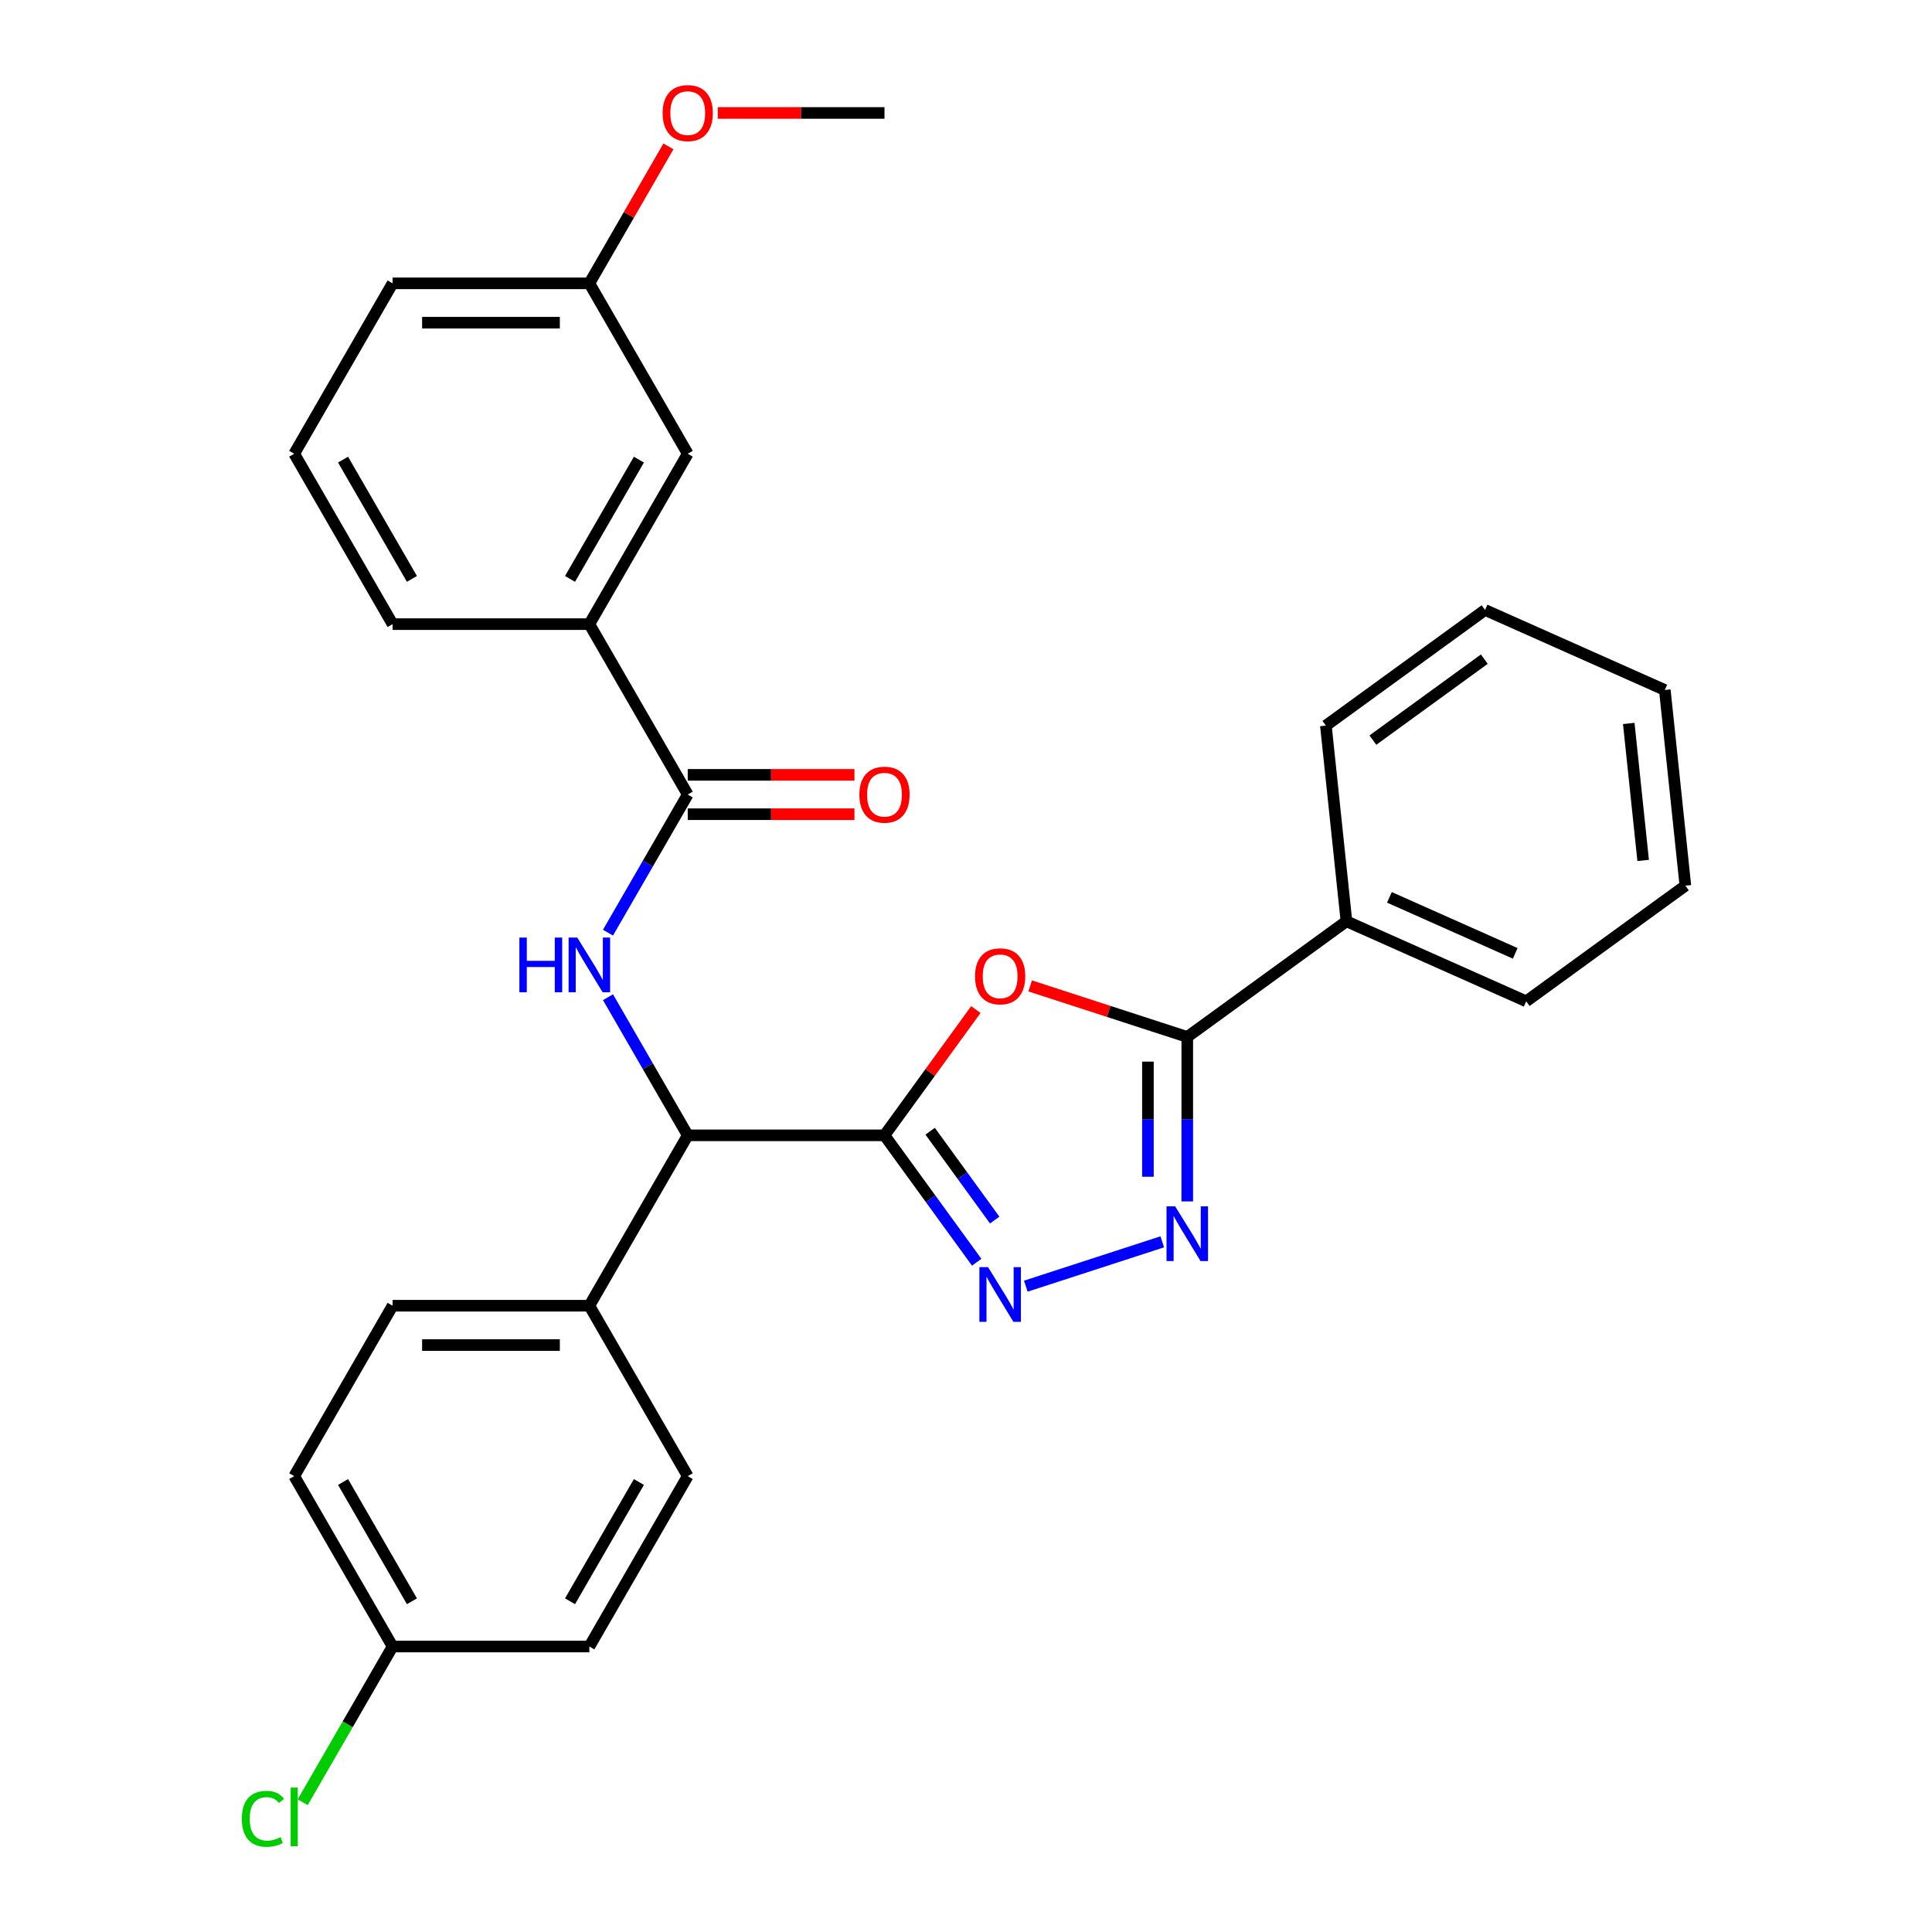 <?xml version='1.0' encoding='iso-8859-1'?>
<svg version='1.1' baseProfile='full'
              xmlns='http://www.w3.org/2000/svg'
                      xmlns:rdkit='http://www.rdkit.org/xml'
                      xmlns:xlink='http://www.w3.org/1999/xlink'
                  xml:space='preserve'
width='1000px' height='1000px' viewBox='0 0 1000 1000'>
<!-- END OF HEADER -->
<rect style='opacity:1.0;fill:#FFFFFF;stroke:none' width='1000' height='1000' x='0' y='0'> </rect>
<path class='bond-0' d='M 457.81,587.643 L 481.454,555.1' style='fill:none;fill-rule:evenodd;stroke:#000000;stroke-width:6px;stroke-linecap:butt;stroke-linejoin:miter;stroke-opacity:1' />
<path class='bond-0' d='M 481.454,555.1 L 505.097,522.558' style='fill:none;fill-rule:evenodd;stroke:#FF0000;stroke-width:6px;stroke-linecap:butt;stroke-linejoin:miter;stroke-opacity:1' />
<path class='bond-1' d='M 457.81,587.643 L 481.672,620.485' style='fill:none;fill-rule:evenodd;stroke:#000000;stroke-width:6px;stroke-linecap:butt;stroke-linejoin:miter;stroke-opacity:1' />
<path class='bond-1' d='M 481.672,620.485 L 505.533,653.328' style='fill:none;fill-rule:evenodd;stroke:#0000FF;stroke-width:6px;stroke-linecap:butt;stroke-linejoin:miter;stroke-opacity:1' />
<path class='bond-1' d='M 481.447,585.523 L 498.15,608.513' style='fill:none;fill-rule:evenodd;stroke:#000000;stroke-width:6px;stroke-linecap:butt;stroke-linejoin:miter;stroke-opacity:1' />
<path class='bond-1' d='M 498.15,608.513 L 514.853,631.503' style='fill:none;fill-rule:evenodd;stroke:#0000FF;stroke-width:6px;stroke-linecap:butt;stroke-linejoin:miter;stroke-opacity:1' />
<path class='bond-6' d='M 457.81,587.643 L 355.969,587.643' style='fill:none;fill-rule:evenodd;stroke:#000000;stroke-width:6px;stroke-linecap:butt;stroke-linejoin:miter;stroke-opacity:1' />
<path class='bond-3' d='M 533.217,510.303 L 573.872,523.513' style='fill:none;fill-rule:evenodd;stroke:#FF0000;stroke-width:6px;stroke-linecap:butt;stroke-linejoin:miter;stroke-opacity:1' />
<path class='bond-3' d='M 573.872,523.513 L 614.527,536.722' style='fill:none;fill-rule:evenodd;stroke:#000000;stroke-width:6px;stroke-linecap:butt;stroke-linejoin:miter;stroke-opacity:1' />
<path class='bond-2' d='M 530.957,665.717 L 601.591,642.767' style='fill:none;fill-rule:evenodd;stroke:#0000FF;stroke-width:6px;stroke-linecap:butt;stroke-linejoin:miter;stroke-opacity:1' />
<path class='bond-29' d='M 614.527,621.857 L 614.527,579.29' style='fill:none;fill-rule:evenodd;stroke:#0000FF;stroke-width:6px;stroke-linecap:butt;stroke-linejoin:miter;stroke-opacity:1' />
<path class='bond-29' d='M 614.527,579.29 L 614.527,536.722' style='fill:none;fill-rule:evenodd;stroke:#000000;stroke-width:6px;stroke-linecap:butt;stroke-linejoin:miter;stroke-opacity:1' />
<path class='bond-29' d='M 594.159,609.087 L 594.159,579.29' style='fill:none;fill-rule:evenodd;stroke:#0000FF;stroke-width:6px;stroke-linecap:butt;stroke-linejoin:miter;stroke-opacity:1' />
<path class='bond-29' d='M 594.159,579.29 L 594.159,549.493' style='fill:none;fill-rule:evenodd;stroke:#000000;stroke-width:6px;stroke-linecap:butt;stroke-linejoin:miter;stroke-opacity:1' />
<path class='bond-9' d='M 614.527,536.722 L 696.919,476.862' style='fill:none;fill-rule:evenodd;stroke:#000000;stroke-width:6px;stroke-linecap:butt;stroke-linejoin:miter;stroke-opacity:1' />
<path class='bond-4' d='M 314.694,516.152 L 335.332,551.897' style='fill:none;fill-rule:evenodd;stroke:#0000FF;stroke-width:6px;stroke-linecap:butt;stroke-linejoin:miter;stroke-opacity:1' />
<path class='bond-4' d='M 335.332,551.897 L 355.969,587.643' style='fill:none;fill-rule:evenodd;stroke:#000000;stroke-width:6px;stroke-linecap:butt;stroke-linejoin:miter;stroke-opacity:1' />
<path class='bond-5' d='M 314.694,482.74 L 335.332,446.994' style='fill:none;fill-rule:evenodd;stroke:#0000FF;stroke-width:6px;stroke-linecap:butt;stroke-linejoin:miter;stroke-opacity:1' />
<path class='bond-5' d='M 335.332,446.994 L 355.969,411.249' style='fill:none;fill-rule:evenodd;stroke:#000000;stroke-width:6px;stroke-linecap:butt;stroke-linejoin:miter;stroke-opacity:1' />
<path class='bond-7' d='M 355.969,411.249 L 305.049,323.052' style='fill:none;fill-rule:evenodd;stroke:#000000;stroke-width:6px;stroke-linecap:butt;stroke-linejoin:miter;stroke-opacity:1' />
<path class='bond-10' d='M 355.969,421.433 L 399.117,421.433' style='fill:none;fill-rule:evenodd;stroke:#000000;stroke-width:6px;stroke-linecap:butt;stroke-linejoin:miter;stroke-opacity:1' />
<path class='bond-10' d='M 399.117,421.433 L 442.264,421.433' style='fill:none;fill-rule:evenodd;stroke:#FF0000;stroke-width:6px;stroke-linecap:butt;stroke-linejoin:miter;stroke-opacity:1' />
<path class='bond-10' d='M 355.969,401.065 L 399.117,401.065' style='fill:none;fill-rule:evenodd;stroke:#000000;stroke-width:6px;stroke-linecap:butt;stroke-linejoin:miter;stroke-opacity:1' />
<path class='bond-10' d='M 399.117,401.065 L 442.264,401.065' style='fill:none;fill-rule:evenodd;stroke:#FF0000;stroke-width:6px;stroke-linecap:butt;stroke-linejoin:miter;stroke-opacity:1' />
<path class='bond-8' d='M 355.969,587.643 L 305.049,675.84' style='fill:none;fill-rule:evenodd;stroke:#000000;stroke-width:6px;stroke-linecap:butt;stroke-linejoin:miter;stroke-opacity:1' />
<path class='bond-11' d='M 305.049,323.052 L 355.969,234.855' style='fill:none;fill-rule:evenodd;stroke:#000000;stroke-width:6px;stroke-linecap:butt;stroke-linejoin:miter;stroke-opacity:1' />
<path class='bond-11' d='M 295.047,299.639 L 330.692,237.901' style='fill:none;fill-rule:evenodd;stroke:#000000;stroke-width:6px;stroke-linecap:butt;stroke-linejoin:miter;stroke-opacity:1' />
<path class='bond-20' d='M 305.049,323.052 L 203.208,323.052' style='fill:none;fill-rule:evenodd;stroke:#000000;stroke-width:6px;stroke-linecap:butt;stroke-linejoin:miter;stroke-opacity:1' />
<path class='bond-12' d='M 305.049,675.84 L 203.208,675.84' style='fill:none;fill-rule:evenodd;stroke:#000000;stroke-width:6px;stroke-linecap:butt;stroke-linejoin:miter;stroke-opacity:1' />
<path class='bond-12' d='M 289.773,696.208 L 218.484,696.208' style='fill:none;fill-rule:evenodd;stroke:#000000;stroke-width:6px;stroke-linecap:butt;stroke-linejoin:miter;stroke-opacity:1' />
<path class='bond-13' d='M 305.049,675.84 L 355.969,764.037' style='fill:none;fill-rule:evenodd;stroke:#000000;stroke-width:6px;stroke-linecap:butt;stroke-linejoin:miter;stroke-opacity:1' />
<path class='bond-22' d='M 696.919,476.862 L 789.955,518.284' style='fill:none;fill-rule:evenodd;stroke:#000000;stroke-width:6px;stroke-linecap:butt;stroke-linejoin:miter;stroke-opacity:1' />
<path class='bond-22' d='M 719.158,464.468 L 784.284,493.464' style='fill:none;fill-rule:evenodd;stroke:#000000;stroke-width:6px;stroke-linecap:butt;stroke-linejoin:miter;stroke-opacity:1' />
<path class='bond-23' d='M 696.919,476.862 L 686.273,375.579' style='fill:none;fill-rule:evenodd;stroke:#000000;stroke-width:6px;stroke-linecap:butt;stroke-linejoin:miter;stroke-opacity:1' />
<path class='bond-15' d='M 355.969,234.855 L 305.049,146.658' style='fill:none;fill-rule:evenodd;stroke:#000000;stroke-width:6px;stroke-linecap:butt;stroke-linejoin:miter;stroke-opacity:1' />
<path class='bond-16' d='M 203.208,675.84 L 152.287,764.037' style='fill:none;fill-rule:evenodd;stroke:#000000;stroke-width:6px;stroke-linecap:butt;stroke-linejoin:miter;stroke-opacity:1' />
<path class='bond-17' d='M 355.969,764.037 L 305.049,852.234' style='fill:none;fill-rule:evenodd;stroke:#000000;stroke-width:6px;stroke-linecap:butt;stroke-linejoin:miter;stroke-opacity:1' />
<path class='bond-17' d='M 330.692,767.082 L 295.047,828.82' style='fill:none;fill-rule:evenodd;stroke:#000000;stroke-width:6px;stroke-linecap:butt;stroke-linejoin:miter;stroke-opacity:1' />
<path class='bond-14' d='M 203.208,852.234 L 305.049,852.234' style='fill:none;fill-rule:evenodd;stroke:#000000;stroke-width:6px;stroke-linecap:butt;stroke-linejoin:miter;stroke-opacity:1' />
<path class='bond-18' d='M 203.208,852.234 L 179.94,892.534' style='fill:none;fill-rule:evenodd;stroke:#000000;stroke-width:6px;stroke-linecap:butt;stroke-linejoin:miter;stroke-opacity:1' />
<path class='bond-18' d='M 179.94,892.534 L 156.673,932.834' style='fill:none;fill-rule:evenodd;stroke:#00CC00;stroke-width:6px;stroke-linecap:butt;stroke-linejoin:miter;stroke-opacity:1' />
<path class='bond-30' d='M 203.208,852.234 L 152.287,764.037' style='fill:none;fill-rule:evenodd;stroke:#000000;stroke-width:6px;stroke-linecap:butt;stroke-linejoin:miter;stroke-opacity:1' />
<path class='bond-30' d='M 213.209,828.82 L 177.565,767.082' style='fill:none;fill-rule:evenodd;stroke:#000000;stroke-width:6px;stroke-linecap:butt;stroke-linejoin:miter;stroke-opacity:1' />
<path class='bond-19' d='M 305.049,146.658 L 325.513,111.213' style='fill:none;fill-rule:evenodd;stroke:#000000;stroke-width:6px;stroke-linecap:butt;stroke-linejoin:miter;stroke-opacity:1' />
<path class='bond-19' d='M 325.513,111.213 L 345.978,75.767' style='fill:none;fill-rule:evenodd;stroke:#FF0000;stroke-width:6px;stroke-linecap:butt;stroke-linejoin:miter;stroke-opacity:1' />
<path class='bond-32' d='M 305.049,146.658 L 203.208,146.658' style='fill:none;fill-rule:evenodd;stroke:#000000;stroke-width:6px;stroke-linecap:butt;stroke-linejoin:miter;stroke-opacity:1' />
<path class='bond-32' d='M 289.773,167.027 L 218.484,167.027' style='fill:none;fill-rule:evenodd;stroke:#000000;stroke-width:6px;stroke-linecap:butt;stroke-linejoin:miter;stroke-opacity:1' />
<path class='bond-25' d='M 371.515,58.462 L 414.663,58.462' style='fill:none;fill-rule:evenodd;stroke:#FF0000;stroke-width:6px;stroke-linecap:butt;stroke-linejoin:miter;stroke-opacity:1' />
<path class='bond-25' d='M 414.663,58.462 L 457.81,58.462' style='fill:none;fill-rule:evenodd;stroke:#000000;stroke-width:6px;stroke-linecap:butt;stroke-linejoin:miter;stroke-opacity:1' />
<path class='bond-21' d='M 203.208,323.052 L 152.287,234.855' style='fill:none;fill-rule:evenodd;stroke:#000000;stroke-width:6px;stroke-linecap:butt;stroke-linejoin:miter;stroke-opacity:1' />
<path class='bond-21' d='M 213.209,299.639 L 177.565,237.901' style='fill:none;fill-rule:evenodd;stroke:#000000;stroke-width:6px;stroke-linecap:butt;stroke-linejoin:miter;stroke-opacity:1' />
<path class='bond-24' d='M 152.287,234.855 L 203.208,146.658' style='fill:none;fill-rule:evenodd;stroke:#000000;stroke-width:6px;stroke-linecap:butt;stroke-linejoin:miter;stroke-opacity:1' />
<path class='bond-26' d='M 789.955,518.284 L 872.346,458.424' style='fill:none;fill-rule:evenodd;stroke:#000000;stroke-width:6px;stroke-linecap:butt;stroke-linejoin:miter;stroke-opacity:1' />
<path class='bond-27' d='M 686.273,375.579 L 768.664,315.718' style='fill:none;fill-rule:evenodd;stroke:#000000;stroke-width:6px;stroke-linecap:butt;stroke-linejoin:miter;stroke-opacity:1' />
<path class='bond-27' d='M 710.604,383.078 L 768.278,341.175' style='fill:none;fill-rule:evenodd;stroke:#000000;stroke-width:6px;stroke-linecap:butt;stroke-linejoin:miter;stroke-opacity:1' />
<path class='bond-31' d='M 872.346,458.424 L 861.701,357.14' style='fill:none;fill-rule:evenodd;stroke:#000000;stroke-width:6px;stroke-linecap:butt;stroke-linejoin:miter;stroke-opacity:1' />
<path class='bond-31' d='M 850.493,445.36 L 843.041,374.462' style='fill:none;fill-rule:evenodd;stroke:#000000;stroke-width:6px;stroke-linecap:butt;stroke-linejoin:miter;stroke-opacity:1' />
<path class='bond-28' d='M 768.664,315.718 L 861.701,357.14' style='fill:none;fill-rule:evenodd;stroke:#000000;stroke-width:6px;stroke-linecap:butt;stroke-linejoin:miter;stroke-opacity:1' />
<path  class='atom-1' d='M 504.671 505.332
Q 504.671 498.532, 508.031 494.732
Q 511.391 490.932, 517.671 490.932
Q 523.951 490.932, 527.311 494.732
Q 530.671 498.532, 530.671 505.332
Q 530.671 512.212, 527.271 516.132
Q 523.871 520.012, 517.671 520.012
Q 511.431 520.012, 508.031 516.132
Q 504.671 512.252, 504.671 505.332
M 517.671 516.812
Q 521.991 516.812, 524.311 513.932
Q 526.671 511.012, 526.671 505.332
Q 526.671 499.772, 524.311 496.972
Q 521.991 494.132, 517.671 494.132
Q 513.351 494.132, 510.991 496.932
Q 508.671 499.732, 508.671 505.332
Q 508.671 511.052, 510.991 513.932
Q 513.351 516.812, 517.671 516.812
' fill='#FF0000'/>
<path  class='atom-2' d='M 511.411 655.874
L 520.691 670.874
Q 521.611 672.354, 523.091 675.034
Q 524.571 677.714, 524.651 677.874
L 524.651 655.874
L 528.411 655.874
L 528.411 684.194
L 524.531 684.194
L 514.571 667.794
Q 513.411 665.874, 512.171 663.674
Q 510.971 661.474, 510.611 660.794
L 510.611 684.194
L 506.931 684.194
L 506.931 655.874
L 511.411 655.874
' fill='#0000FF'/>
<path  class='atom-3' d='M 608.267 624.403
L 617.547 639.403
Q 618.467 640.883, 619.947 643.563
Q 621.427 646.243, 621.507 646.403
L 621.507 624.403
L 625.267 624.403
L 625.267 652.723
L 621.387 652.723
L 611.427 636.323
Q 610.267 634.403, 609.027 632.203
Q 607.827 630.003, 607.467 629.323
L 607.467 652.723
L 603.787 652.723
L 603.787 624.403
L 608.267 624.403
' fill='#0000FF'/>
<path  class='atom-5' d='M 268.829 485.286
L 272.669 485.286
L 272.669 497.326
L 287.149 497.326
L 287.149 485.286
L 290.989 485.286
L 290.989 513.606
L 287.149 513.606
L 287.149 500.526
L 272.669 500.526
L 272.669 513.606
L 268.829 513.606
L 268.829 485.286
' fill='#0000FF'/>
<path  class='atom-5' d='M 298.789 485.286
L 308.069 500.286
Q 308.989 501.766, 310.469 504.446
Q 311.949 507.126, 312.029 507.286
L 312.029 485.286
L 315.789 485.286
L 315.789 513.606
L 311.909 513.606
L 301.949 497.206
Q 300.789 495.286, 299.549 493.086
Q 298.349 490.886, 297.989 490.206
L 297.989 513.606
L 294.309 513.606
L 294.309 485.286
L 298.789 485.286
' fill='#0000FF'/>
<path  class='atom-11' d='M 444.81 411.329
Q 444.81 404.529, 448.17 400.729
Q 451.53 396.929, 457.81 396.929
Q 464.09 396.929, 467.45 400.729
Q 470.81 404.529, 470.81 411.329
Q 470.81 418.209, 467.41 422.129
Q 464.01 426.009, 457.81 426.009
Q 451.57 426.009, 448.17 422.129
Q 444.81 418.249, 444.81 411.329
M 457.81 422.809
Q 462.13 422.809, 464.45 419.929
Q 466.81 417.009, 466.81 411.329
Q 466.81 405.769, 464.45 402.969
Q 462.13 400.129, 457.81 400.129
Q 453.49 400.129, 451.13 402.929
Q 448.81 405.729, 448.81 411.329
Q 448.81 417.049, 451.13 419.929
Q 453.49 422.809, 457.81 422.809
' fill='#FF0000'/>
<path  class='atom-19' d='M 125.167 941.41
Q 125.167 934.37, 128.447 930.69
Q 131.767 926.97, 138.047 926.97
Q 143.887 926.97, 147.007 931.09
L 144.367 933.25
Q 142.087 930.25, 138.047 930.25
Q 133.767 930.25, 131.487 933.13
Q 129.247 935.97, 129.247 941.41
Q 129.247 947.01, 131.567 949.89
Q 133.927 952.77, 138.487 952.77
Q 141.607 952.77, 145.247 950.89
L 146.367 953.89
Q 144.887 954.85, 142.647 955.41
Q 140.407 955.97, 137.927 955.97
Q 131.767 955.97, 128.447 952.21
Q 125.167 948.45, 125.167 941.41
' fill='#00CC00'/>
<path  class='atom-19' d='M 150.447 925.25
L 154.127 925.25
L 154.127 955.61
L 150.447 955.61
L 150.447 925.25
' fill='#00CC00'/>
<path  class='atom-20' d='M 342.969 58.541
Q 342.969 51.742, 346.329 47.941
Q 349.689 44.142, 355.969 44.142
Q 362.249 44.142, 365.609 47.941
Q 368.969 51.742, 368.969 58.541
Q 368.969 65.421, 365.569 69.341
Q 362.169 73.222, 355.969 73.222
Q 349.729 73.222, 346.329 69.341
Q 342.969 65.462, 342.969 58.541
M 355.969 70.022
Q 360.289 70.022, 362.609 67.141
Q 364.969 64.222, 364.969 58.541
Q 364.969 52.981, 362.609 50.181
Q 360.289 47.342, 355.969 47.342
Q 351.649 47.342, 349.289 50.142
Q 346.969 52.941, 346.969 58.541
Q 346.969 64.261, 349.289 67.141
Q 351.649 70.022, 355.969 70.022
' fill='#FF0000'/>
</svg>
